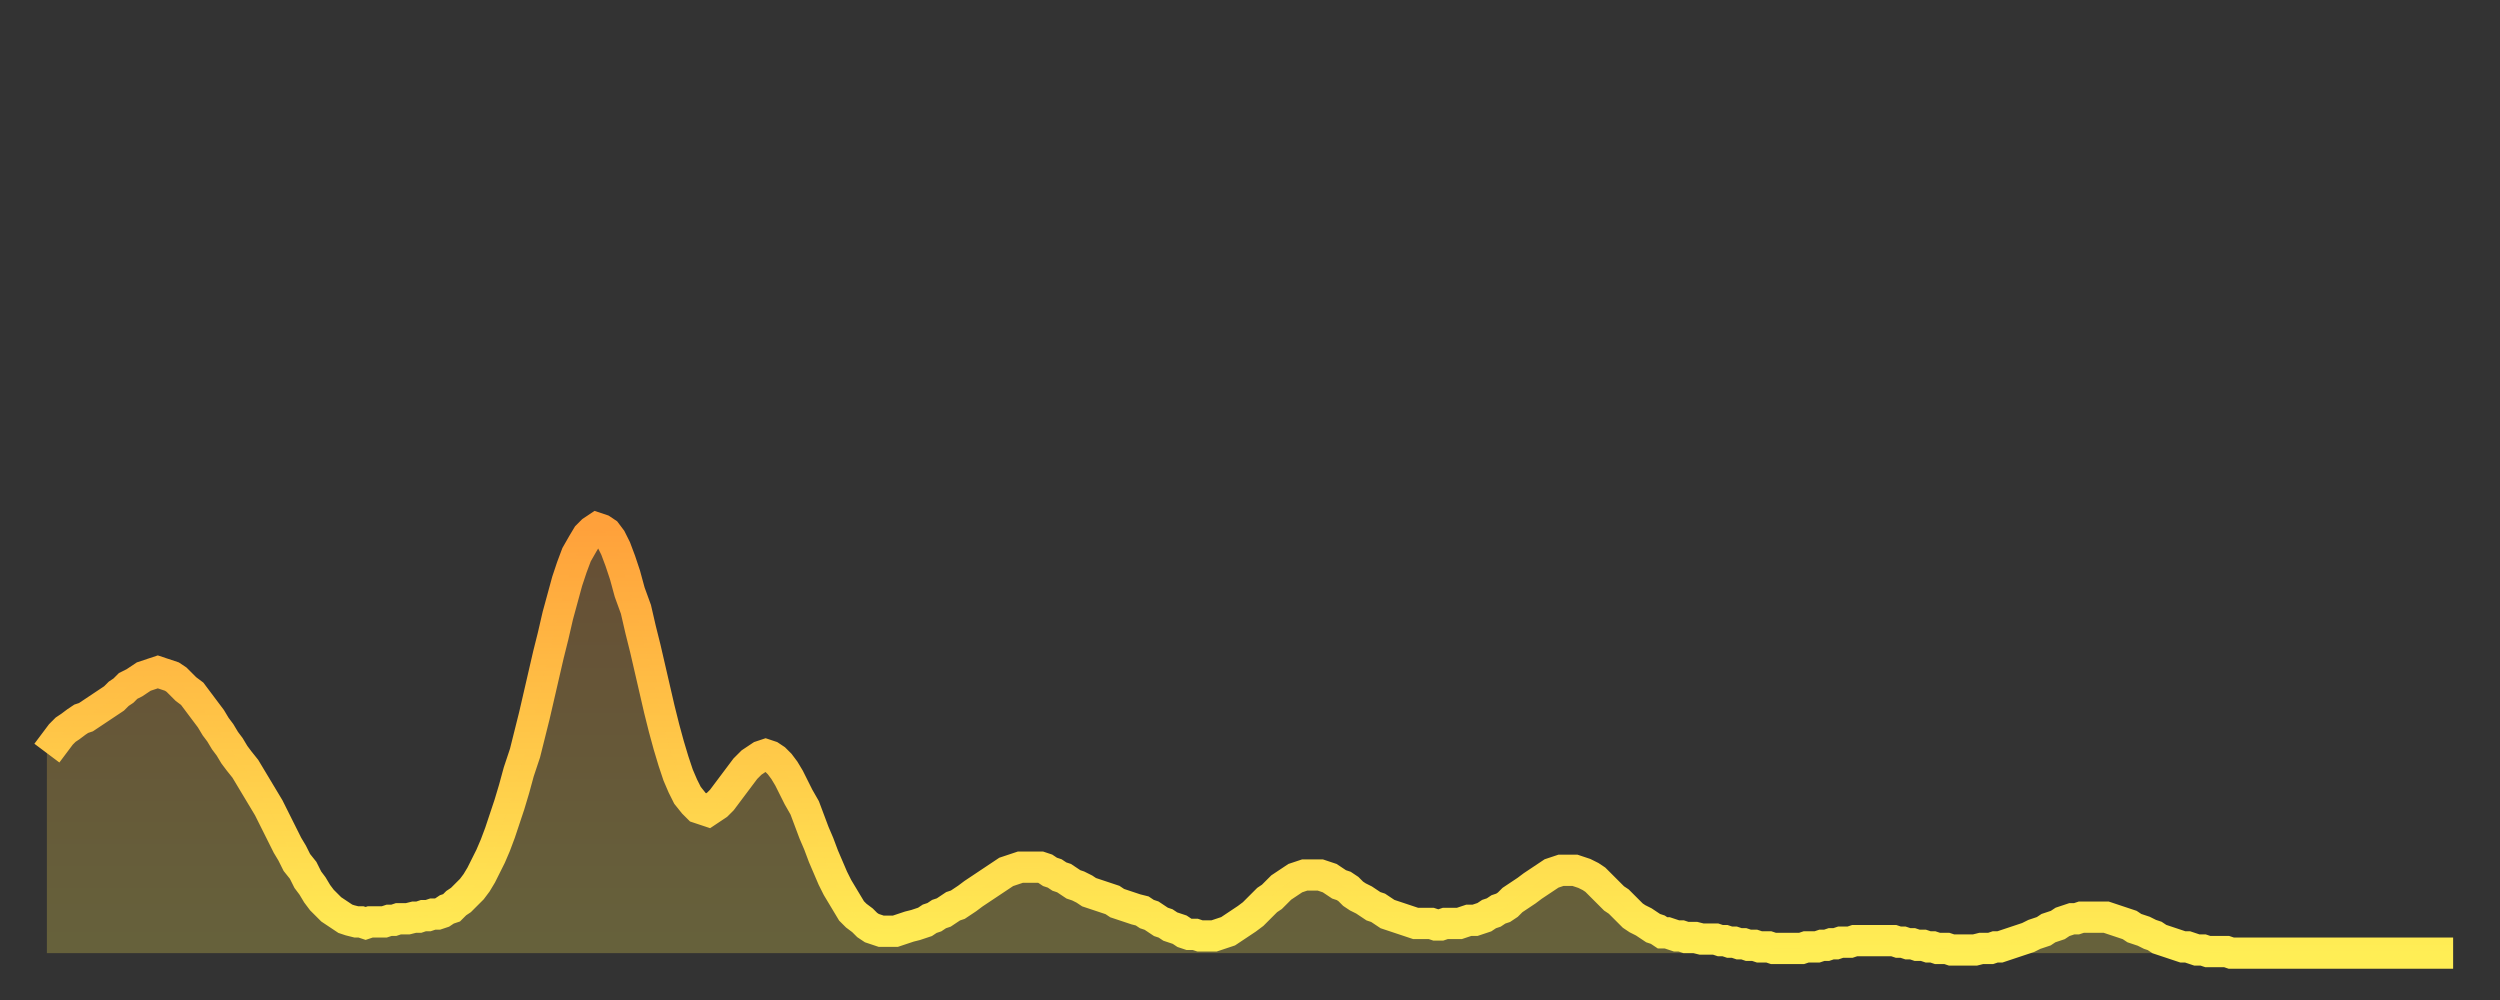 <?xml version="1.0" encoding="utf-8" ?>
<svg baseProfile="full" height="64" version="1.1" width="160" xmlns="http://www.w3.org/2000/svg" xmlns:ev="http://www.w3.org/2001/xml-events" xmlns:xlink="http://www.w3.org/1999/xlink"><rect width="100%" height="100%" fill="#333333" stroke="none"/><defs><linearGradient id="id1037288" x1="0" x2="0" y1="0" y2="1"><stop offset="0%" stop-color="#ffa13b" /><stop offset="50%" stop-color="#ffc748" /><stop offset="100%" stop-color="#ffee55" /></linearGradient></defs><g transform="translate(3,3)"><g><path d="M 0.0 45.2 0.3 44.8 0.6 44.4 0.9 44.0 1.2 43.7 1.5 43.5 1.9 43.2 2.2 43.0 2.5 42.9 2.8 42.7 3.1 42.5 3.4 42.3 3.7 42.1 4.0 41.9 4.3 41.7 4.6 41.4 4.9 41.2 5.2 40.9 5.6 40.7 5.9 40.5 6.2 40.3 6.5 40.2 6.8 40.1 7.1 40.0 7.4 40.1 7.7 40.2 8.0 40.3 8.3 40.5 8.6 40.8 8.9 41.1 9.3 41.4 9.6 41.8 9.9 42.2 10.2 42.6 10.5 43.0 10.8 43.5 11.1 43.9 11.4 44.4 11.7 44.8 12.0 45.3 12.3 45.7 12.7 46.2 13.0 46.7 13.3 47.2 13.6 47.7 13.9 48.2 14.2 48.7 14.5 49.3 14.8 49.9 15.1 50.5 15.4 51.1 15.7 51.6 16.0 52.2 16.4 52.7 16.7 53.3 17.0 53.7 17.3 54.2 17.6 54.6 17.9 54.9 18.2 55.2 18.5 55.4 18.8 55.6 19.1 55.8 19.4 55.9 19.8 56.0 20.1 56.0 20.4 56.1 20.7 56.0 21.0 56.0 21.3 56.0 21.6 56.0 21.9 55.9 22.2 55.9 22.5 55.8 22.8 55.8 23.1 55.8 23.5 55.7 23.8 55.7 24.1 55.6 24.4 55.6 24.7 55.5 25.0 55.5 25.3 55.4 25.6 55.2 25.9 55.1 26.2 54.8 26.5 54.6 26.8 54.3 27.2 53.9 27.5 53.5 27.8 53.0 28.1 52.4 28.4 51.8 28.7 51.1 29.0 50.3 29.3 49.4 29.6 48.5 29.9 47.5 30.2 46.4 30.6 45.2 30.9 44.0 31.2 42.8 31.5 41.5 31.8 40.2 32.1 38.9 32.4 37.7 32.7 36.4 33.0 35.3 33.3 34.2 33.6 33.3 33.9 32.5 34.3 31.8 34.6 31.3 34.9 31.0 35.2 30.8 35.5 30.9 35.8 31.1 36.1 31.5 36.4 32.1 36.7 32.9 37.0 33.8 37.3 34.9 37.7 36.0 38.0 37.3 38.3 38.5 38.6 39.8 38.9 41.1 39.2 42.4 39.5 43.6 39.8 44.7 40.1 45.7 40.4 46.6 40.7 47.3 41.0 47.9 41.4 48.4 41.7 48.7 42.0 48.8 42.3 48.9 42.6 48.7 42.9 48.5 43.2 48.2 43.5 47.8 43.8 47.4 44.1 47.0 44.4 46.6 44.7 46.2 45.1 45.8 45.4 45.6 45.7 45.4 46.0 45.3 46.3 45.4 46.6 45.6 46.9 45.9 47.2 46.3 47.5 46.8 47.8 47.4 48.1 48.0 48.5 48.7 48.8 49.5 49.1 50.3 49.4 51.0 49.7 51.8 50.0 52.5 50.3 53.2 50.6 53.8 50.9 54.3 51.2 54.8 51.5 55.3 51.8 55.6 52.2 55.9 52.5 56.2 52.8 56.4 53.1 56.5 53.4 56.6 53.7 56.6 54.0 56.6 54.3 56.6 54.6 56.5 54.9 56.4 55.2 56.3 55.6 56.2 55.9 56.1 56.2 56.0 56.5 55.8 56.8 55.7 57.1 55.5 57.4 55.4 57.7 55.2 58.0 55.0 58.3 54.9 58.6 54.7 58.9 54.5 59.3 54.2 59.6 54.0 59.9 53.8 60.2 53.6 60.5 53.4 60.8 53.2 61.1 53.0 61.4 52.8 61.7 52.7 62.0 52.6 62.3 52.5 62.6 52.5 63.0 52.5 63.3 52.5 63.6 52.5 63.9 52.6 64.2 52.8 64.5 52.9 64.8 53.1 65.1 53.2 65.4 53.4 65.7 53.6 66.0 53.7 66.4 53.9 66.7 54.1 67.0 54.2 67.3 54.3 67.6 54.4 67.9 54.5 68.2 54.6 68.5 54.8 68.8 54.9 69.1 55.0 69.4 55.1 69.7 55.2 70.1 55.3 70.4 55.5 70.7 55.6 71.0 55.8 71.3 56.0 71.6 56.1 71.9 56.3 72.2 56.4 72.5 56.5 72.8 56.7 73.1 56.8 73.5 56.8 73.8 56.9 74.1 56.9 74.4 56.9 74.7 56.9 75.0 56.8 75.3 56.7 75.6 56.6 75.9 56.4 76.2 56.2 76.5 56.0 76.8 55.8 77.2 55.5 77.5 55.2 77.8 54.9 78.1 54.6 78.4 54.4 78.7 54.1 79.0 53.8 79.3 53.6 79.6 53.4 79.9 53.2 80.2 53.1 80.5 53.0 80.9 53.0 81.2 53.0 81.5 53.0 81.8 53.1 82.1 53.2 82.4 53.4 82.7 53.6 83.0 53.7 83.3 53.9 83.6 54.2 83.9 54.4 84.3 54.6 84.6 54.8 84.9 55.0 85.2 55.1 85.5 55.3 85.8 55.5 86.1 55.6 86.4 55.7 86.7 55.8 87.0 55.9 87.3 56.0 87.6 56.1 88.0 56.1 88.3 56.1 88.6 56.1 88.9 56.2 89.2 56.2 89.5 56.1 89.8 56.1 90.1 56.1 90.4 56.1 90.7 56.0 91.0 55.9 91.4 55.9 91.7 55.8 92.0 55.7 92.3 55.5 92.6 55.4 92.9 55.2 93.2 55.1 93.5 54.9 93.8 54.6 94.1 54.4 94.4 54.2 94.7 54.0 95.1 53.7 95.4 53.5 95.7 53.3 96.0 53.1 96.3 52.9 96.6 52.8 96.9 52.7 97.2 52.7 97.5 52.7 97.8 52.7 98.1 52.8 98.4 52.9 98.8 53.1 99.1 53.3 99.4 53.6 99.7 53.9 100.0 54.2 100.3 54.5 100.6 54.7 100.9 55.0 101.2 55.3 101.5 55.6 101.8 55.8 102.2 56.0 102.5 56.2 102.8 56.4 103.1 56.5 103.4 56.7 103.7 56.7 104.0 56.8 104.3 56.9 104.6 56.9 104.9 57.0 105.2 57.0 105.5 57.0 105.9 57.1 106.2 57.1 106.5 57.1 106.8 57.1 107.1 57.2 107.4 57.2 107.7 57.3 108.0 57.3 108.3 57.4 108.6 57.4 108.9 57.5 109.3 57.5 109.6 57.6 109.9 57.6 110.2 57.6 110.5 57.7 110.8 57.7 111.1 57.7 111.4 57.7 111.7 57.7 112.0 57.7 112.3 57.7 112.6 57.6 113.0 57.6 113.3 57.6 113.6 57.5 113.9 57.5 114.2 57.4 114.5 57.4 114.8 57.3 115.1 57.3 115.4 57.3 115.7 57.2 116.0 57.2 116.3 57.2 116.7 57.2 117.0 57.2 117.3 57.2 117.6 57.2 117.9 57.2 118.2 57.2 118.5 57.3 118.8 57.3 119.1 57.4 119.4 57.4 119.7 57.5 120.1 57.5 120.4 57.6 120.7 57.6 121.0 57.7 121.3 57.7 121.6 57.7 121.9 57.8 122.2 57.8 122.5 57.8 122.8 57.8 123.1 57.8 123.4 57.8 123.8 57.7 124.1 57.7 124.4 57.7 124.7 57.6 125.0 57.6 125.3 57.5 125.6 57.4 125.9 57.3 126.2 57.2 126.5 57.1 126.8 57.0 127.2 56.8 127.5 56.7 127.8 56.6 128.1 56.4 128.4 56.3 128.7 56.2 129.0 56.0 129.3 55.9 129.6 55.8 129.9 55.8 130.2 55.7 130.5 55.7 130.9 55.7 131.2 55.7 131.5 55.7 131.8 55.7 132.1 55.8 132.4 55.9 132.7 56.0 133.0 56.1 133.3 56.2 133.6 56.4 133.9 56.5 134.2 56.6 134.6 56.8 134.9 56.9 135.2 57.1 135.5 57.2 135.8 57.3 136.1 57.4 136.4 57.5 136.7 57.6 137.0 57.6 137.3 57.7 137.6 57.8 138.0 57.8 138.3 57.9 138.6 57.9 138.9 57.9 139.2 57.9 139.5 57.9 139.8 58.0 140.1 58.0 140.4 58.0 140.7 58.0 141.0 58.0 141.3 58.0 141.7 58.0 142.0 58.0 142.3 58.0 142.6 58.0 142.9 58.0 143.2 58.0 143.5 58.0 143.8 58.0 144.1 58.0 144.4 58.0 144.7 58.0 145.1 58.0 145.4 58.0 145.7 58.0 146.0 58.0 146.3 58.0 146.6 58.0 146.9 58.0 147.2 58.0 147.5 58.0 147.8 58.0 148.1 58.0 148.4 58.0 148.8 58.0 149.1 58.0 149.4 58.0 149.7 58.0 150.0 58.0 150.3 58.0 150.6 58.0 150.9 58.0 151.2 58.0 151.5 58.0 151.8 58.0 152.1 58.0 152.5 58.0 152.8 58.0 153.1 58.0 153.4 58.0 153.7 58.0 154.0 58.0" fill="none" id="graph-curve" opacity="1" stroke="url(#id1037288)" stroke-width="2" /><path d="M 0 58 L 0.0 45.2 0.3 44.8 0.6 44.4 0.9 44.0 1.2 43.7 1.5 43.5 1.9 43.2 2.2 43.0 2.5 42.9 2.8 42.7 3.1 42.5 3.4 42.3 3.7 42.1 4.0 41.9 4.3 41.7 4.6 41.4 4.9 41.2 5.2 40.9 5.6 40.7 5.9 40.5 6.2 40.3 6.5 40.2 6.8 40.1 7.1 40.0 7.4 40.1 7.7 40.2 8.0 40.3 8.3 40.5 8.6 40.8 8.9 41.1 9.3 41.4 9.6 41.8 9.9 42.2 10.2 42.6 10.5 43.0 10.8 43.5 11.1 43.9 11.4 44.4 11.7 44.8 12.0 45.3 12.3 45.7 12.7 46.2 13.0 46.7 13.3 47.2 13.6 47.7 13.9 48.2 14.2 48.7 14.5 49.3 14.8 49.9 15.1 50.5 15.4 51.1 15.7 51.6 16.0 52.2 16.4 52.7 16.7 53.3 17.0 53.7 17.3 54.2 17.6 54.6 17.9 54.9 18.2 55.2 18.5 55.4 18.8 55.6 19.1 55.8 19.4 55.9 19.8 56.0 20.1 56.0 20.4 56.1 20.7 56.0 21.0 56.0 21.3 56.0 21.6 56.0 21.9 55.9 22.2 55.9 22.5 55.8 22.8 55.8 23.1 55.8 23.5 55.7 23.8 55.7 24.1 55.6 24.4 55.6 24.7 55.5 25.0 55.5 25.3 55.4 25.6 55.2 25.9 55.1 26.2 54.8 26.5 54.6 26.8 54.3 27.2 53.9 27.5 53.5 27.8 53.0 28.1 52.4 28.4 51.8 28.7 51.1 29.0 50.3 29.3 49.4 29.6 48.5 29.9 47.5 30.2 46.4 30.6 45.2 30.9 44.0 31.2 42.8 31.5 41.5 31.8 40.2 32.1 38.9 32.4 37.7 32.7 36.4 33.0 35.3 33.3 34.2 33.6 33.3 33.9 32.5 34.3 31.8 34.6 31.3 34.9 31.0 35.2 30.8 35.5 30.9 35.8 31.1 36.1 31.5 36.4 32.1 36.7 32.9 37.0 33.8 37.3 34.9 37.7 36.0 38.0 37.3 38.3 38.5 38.6 39.8 38.9 41.1 39.2 42.4 39.5 43.6 39.8 44.7 40.1 45.7 40.4 46.6 40.7 47.3 41.0 47.9 41.4 48.4 41.7 48.7 42.0 48.8 42.3 48.9 42.6 48.7 42.9 48.5 43.2 48.2 43.5 47.8 43.8 47.4 44.1 47.0 44.4 46.6 44.7 46.2 45.1 45.8 45.4 45.6 45.7 45.4 46.0 45.3 46.3 45.4 46.6 45.6 46.9 45.9 47.2 46.3 47.5 46.8 47.8 47.4 48.1 48.0 48.5 48.7 48.8 49.5 49.1 50.3 49.4 51.0 49.7 51.8 50.0 52.5 50.3 53.2 50.6 53.8 50.9 54.3 51.2 54.8 51.5 55.3 51.8 55.6 52.2 55.9 52.5 56.2 52.8 56.4 53.1 56.5 53.4 56.6 53.7 56.6 54.0 56.6 54.3 56.6 54.6 56.5 54.9 56.4 55.2 56.3 55.6 56.2 55.9 56.1 56.2 56.0 56.5 55.8 56.8 55.7 57.1 55.5 57.4 55.4 57.7 55.2 58.0 55.0 58.3 54.9 58.6 54.7 58.9 54.5 59.3 54.2 59.6 54.0 59.9 53.8 60.2 53.6 60.5 53.4 60.8 53.2 61.1 53.0 61.4 52.8 61.7 52.7 62.0 52.6 62.3 52.5 62.6 52.5 63.0 52.5 63.3 52.5 63.6 52.5 63.9 52.6 64.2 52.8 64.5 52.9 64.8 53.1 65.1 53.2 65.4 53.4 65.7 53.6 66.0 53.7 66.4 53.9 66.7 54.1 67.0 54.2 67.3 54.3 67.6 54.4 67.9 54.5 68.2 54.6 68.5 54.8 68.8 54.9 69.1 55.0 69.4 55.1 69.7 55.2 70.1 55.3 70.4 55.5 70.7 55.6 71.0 55.8 71.3 56.0 71.6 56.1 71.9 56.3 72.2 56.4 72.5 56.5 72.8 56.7 73.1 56.8 73.5 56.8 73.8 56.9 74.1 56.9 74.4 56.9 74.7 56.9 75.0 56.8 75.3 56.7 75.6 56.6 75.9 56.4 76.2 56.2 76.5 56.0 76.8 55.8 77.2 55.5 77.5 55.2 77.8 54.9 78.1 54.6 78.4 54.4 78.7 54.1 79.0 53.8 79.3 53.6 79.6 53.4 79.9 53.2 80.2 53.1 80.5 53.0 80.9 53.0 81.2 53.0 81.5 53.0 81.8 53.1 82.1 53.2 82.4 53.4 82.7 53.6 83.0 53.7 83.3 53.9 83.6 54.2 83.9 54.4 84.3 54.6 84.6 54.8 84.9 55.0 85.2 55.1 85.5 55.3 85.8 55.5 86.1 55.6 86.4 55.7 86.7 55.8 87.0 55.9 87.3 56.0 87.6 56.1 88.0 56.1 88.3 56.1 88.6 56.1 88.9 56.2 89.2 56.2 89.5 56.1 89.8 56.1 90.1 56.1 90.4 56.1 90.7 56.0 91.0 55.9 91.4 55.9 91.7 55.8 92.0 55.7 92.3 55.5 92.6 55.4 92.9 55.2 93.2 55.1 93.5 54.9 93.8 54.6 94.1 54.4 94.4 54.2 94.7 54.0 95.1 53.7 95.4 53.5 95.7 53.3 96.0 53.1 96.3 52.9 96.6 52.8 96.9 52.7 97.2 52.7 97.5 52.7 97.8 52.7 98.1 52.8 98.4 52.9 98.8 53.1 99.1 53.3 99.4 53.6 99.7 53.9 100.0 54.2 100.3 54.5 100.6 54.7 100.9 55.0 101.2 55.3 101.5 55.6 101.8 55.8 102.2 56.0 102.5 56.2 102.8 56.4 103.1 56.5 103.4 56.7 103.7 56.7 104.0 56.8 104.3 56.9 104.6 56.9 104.9 57.0 105.2 57.0 105.5 57.0 105.9 57.1 106.2 57.1 106.5 57.1 106.8 57.1 107.1 57.2 107.4 57.2 107.7 57.3 108.0 57.3 108.3 57.4 108.6 57.4 108.9 57.5 109.3 57.5 109.6 57.6 109.9 57.6 110.2 57.6 110.5 57.7 110.8 57.7 111.1 57.7 111.4 57.7 111.7 57.7 112.0 57.7 112.3 57.7 112.6 57.6 113.0 57.6 113.3 57.6 113.6 57.5 113.9 57.5 114.2 57.4 114.5 57.4 114.8 57.3 115.1 57.3 115.4 57.3 115.7 57.2 116.0 57.2 116.3 57.2 116.7 57.2 117.0 57.2 117.3 57.2 117.6 57.2 117.9 57.2 118.2 57.2 118.5 57.3 118.8 57.3 119.1 57.4 119.4 57.4 119.7 57.5 120.1 57.5 120.4 57.6 120.7 57.6 121.0 57.7 121.3 57.7 121.6 57.7 121.9 57.8 122.2 57.8 122.5 57.8 122.8 57.8 123.1 57.8 123.4 57.8 123.8 57.7 124.1 57.7 124.4 57.7 124.7 57.6 125.0 57.6 125.3 57.5 125.6 57.4 125.9 57.3 126.2 57.2 126.5 57.1 126.8 57.0 127.2 56.8 127.5 56.7 127.8 56.6 128.1 56.4 128.4 56.3 128.7 56.2 129.0 56.0 129.3 55.9 129.6 55.8 129.9 55.8 130.2 55.7 130.5 55.7 130.9 55.7 131.2 55.7 131.5 55.7 131.8 55.7 132.1 55.8 132.4 55.9 132.7 56.0 133.0 56.1 133.3 56.2 133.6 56.4 133.9 56.5 134.2 56.6 134.6 56.8 134.9 56.9 135.2 57.1 135.5 57.2 135.8 57.3 136.1 57.4 136.4 57.5 136.7 57.6 137.0 57.6 137.3 57.7 137.6 57.8 138.0 57.8 138.3 57.9 138.6 57.9 138.9 57.9 139.2 57.9 139.5 57.9 139.8 58.0 140.1 58.0 140.4 58.0 140.7 58.0 141.0 58.0 141.3 58.0 141.7 58.0 142.0 58.0 142.3 58.0 142.6 58.0 142.9 58.0 143.2 58.0 143.5 58.0 143.8 58.0 144.1 58.0 144.4 58.0 144.7 58.0 145.1 58.0 145.4 58.0 145.7 58.0 146.0 58.0 146.3 58.0 146.6 58.0 146.9 58.0 147.2 58.0 147.5 58.0 147.8 58.0 148.1 58.0 148.4 58.0 148.8 58.0 149.1 58.0 149.4 58.0 149.7 58.0 150.0 58.0 150.3 58.0 150.6 58.0 150.9 58.0 151.2 58.0 151.5 58.0 151.8 58.0 152.1 58.0 152.5 58.0 152.8 58.0 153.1 58.0 153.4 58.0 153.7 58.0 154.0 58.0 154 58" fill="url(#id1037288)" fill-opacity=".25" id="graph-shadow" /></g></g></svg>